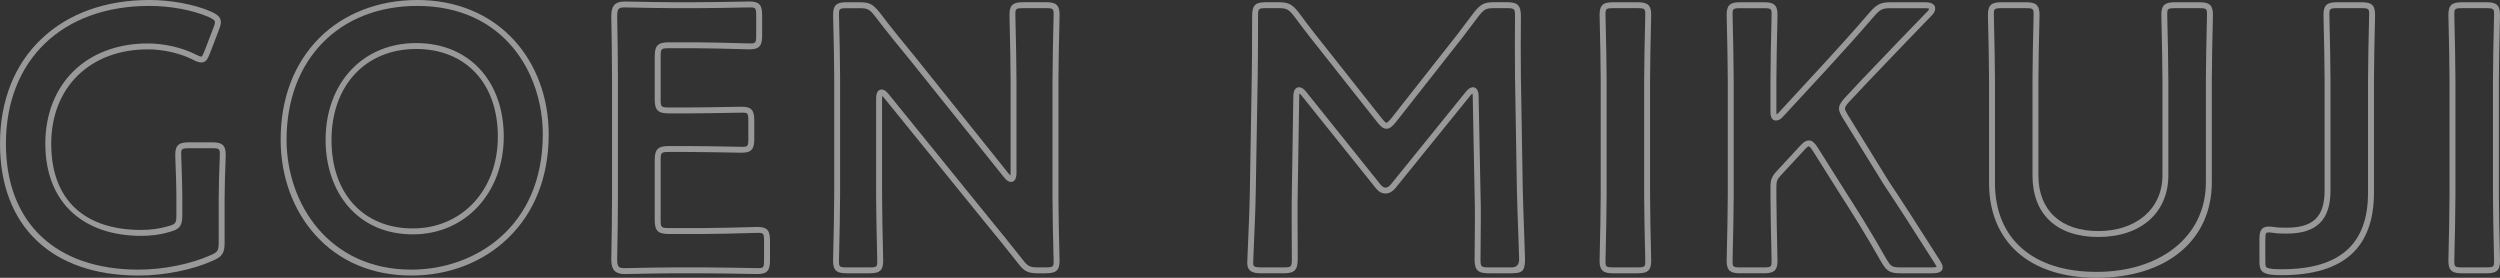 <?xml version="1.0" encoding="UTF-8"?><svg id="b" xmlns="http://www.w3.org/2000/svg" viewBox="0 0 1268.39 140.94"><rect x="0" y="0" width="1268.39" height="140.94" fill="#333333" stroke="none"/><defs><style>.d{opacity:.5;}.e{fill:#fff;stroke-width:0px;}</style></defs><g id="c"><g class="d"><path class="e" d="M70.28,139.8C26.27,139.8,0,114.81,0,72.94c0-21.83,7.32-40.28,21.16-53.34C34.74,6.78,53.64,0,75.79,0c11.02,0,22.67,2.18,31.18,5.82,2.8,1.31,5.09,2.6,5.09,5.37,0,1.25-.47,2.61-1.05,4.14l-4.37,11.41c-1.11,2.78-1.98,4.95-4.44,4.95-1.26,0-2.61-.45-4.53-1.52-6.41-3.2-14.89-5.13-22.64-5.13-29.33,0-49.04,19.25-49.04,47.9s17.05,43.72,45.62,43.72c4.77,0,9.54-.65,13.43-1.83,4-1,4.45-1.58,4.45-5.59v-8.74c0-5.95-.29-13.81-.46-18.51-.07-1.85-.11-3.15-.11-3.53,0-5.28,2.36-6.25,7.01-6.25h11.59c4.65,0,7.01.97,7.01,6.25,0,.38-.05,1.68-.11,3.53-.17,4.7-.46,12.56-.46,18.51v22.61c0,5.32-1.25,7.21-6.06,9.18-10.27,4.63-24.7,7.52-37.62,7.52ZM75.79,3C31.57,3,3,30.45,3,72.94c0,39.99,25.15,63.86,67.28,63.86,12.52,0,26.48-2.79,36.43-7.28,3.7-1.51,4.25-2.35,4.25-6.42v-22.61c0-6,.29-13.9.46-18.62.06-1.79.11-3.05.11-3.42,0-2.88-.15-3.25-4.01-3.25h-11.59c-3.86,0-4.01.37-4.01,3.25,0,.37.05,1.63.11,3.42.17,4.72.46,12.61.46,18.62v8.74c0,5.42-1.37,7.16-6.65,8.48-5.26,1.6-10.65,1.95-14.23,1.95-14.15,0-26.11-3.98-34.6-11.52-9.17-8.14-14.02-20.31-14.02-35.2,0-30.45,20.91-50.9,52.04-50.9,8.19,0,17.18,2.05,24.04,5.48,1.46.81,2.44,1.17,3.13,1.17.4,0,1-1.44,1.65-3.05l4.36-11.38c.45-1.19.85-2.33.85-3.07s-.51-1.32-3.31-2.63c-8.11-3.47-19.32-5.56-29.96-5.56Z"/><path class="e" d="M208.68,139.8c-19.88,0-36.82-7.23-48.98-20.91-11.16-12.56-17.31-29.62-17.31-48.05,0-20.82,6.75-38.63,19.53-51.48C174.33,6.88,192.02,0,211.72,0s37.03,7.09,49.23,20.51c11.25,12.38,17.44,29.31,17.44,47.68,0,21.53-7.22,39.82-20.89,52.88-12.63,12.08-29.97,18.73-48.82,18.73ZM211.72,3c-39.67,0-66.33,27.27-66.33,67.85,0,32.77,21.74,65.95,63.29,65.95,32.13,0,66.71-21.47,66.71-68.61,0-31.4-19.92-65.19-63.67-65.19ZM209.44,118.9c-13.38,0-24.69-4.87-32.7-14.08-7.45-8.57-11.55-20.57-11.55-33.78,0-28.96,18.9-49.19,45.96-49.19s44.44,19.52,44.44,47.48-18.98,49.57-46.15,49.57ZM211.15,24.85c-25.7,0-42.96,18.56-42.96,46.19s16.58,44.86,41.25,44.86,43.15-19.15,43.15-46.57-16.65-44.48-41.44-44.48Z"/><path class="e" d="M384.41,139.04c-.37,0-1.95-.03-4.24-.07-5.84-.11-16.72-.31-23.31-.31h-14.63c-6.43,0-16.15.2-21.37.31-2.08.04-3.52.07-3.9.07-5.66,0-6.82-3.03-6.82-7.58.19-10.57.38-22.58.38-31.73v-59.66c0-11.09-.27-25.86-.38-31.7,0-4.58,1.16-7.61,6.82-7.61.37,0,1.82.03,3.9.07,5.22.11,14.94.31,21.37.31h10.64c6.59,0,17.46-.2,23.31-.31,2.29-.04,3.87-.07,4.24-.07,5.28,0,6.25,2.36,6.25,7.01v10.26c0,4.65-.97,7.01-6.25,7.01-.37,0-1.96-.04-4.26-.11-5.84-.16-16.71-.46-23.29-.46h-13.49c-3.93,0-4.2.27-4.2,4.2v21.66c0,3.93.27,4.2,4.2,4.2h9.5c6.43,0,17.35-.2,23.22-.31,2.34-.04,3.95-.07,4.33-.07,5.28,0,6.25,2.36,6.25,7.01v9.31c0,4.65-.97,7.01-6.25,7.01-.37,0-1.99-.03-4.33-.07-5.87-.11-16.79-.31-23.22-.31h-9.5c-3.93,0-4.2.27-4.2,4.2v30.21c0,3.92.27,4.2,4.2,4.2h17.48c6.58,0,17.45-.3,23.29-.46,2.3-.06,3.88-.11,4.26-.11,5.28,0,6.25,2.36,6.25,7.01v9.88c0,4.65-.97,7.01-6.25,7.01ZM342.22,135.66h14.63c6.61,0,17.51.2,23.36.31,2.26.04,3.82.07,4.19.07,2.88,0,3.25-.15,3.25-4.01v-9.88c0-3.86-.37-4.01-3.25-4.01-.36,0-1.92.04-4.17.11-5.86.16-16.76.46-23.38.46h-17.48c-5.58,0-7.2-1.62-7.2-7.2v-30.21c0-5.58,1.62-7.2,7.2-7.2h9.5c6.46,0,17.4.2,23.28.31,2.31.04,3.9.07,4.27.07,2.88,0,3.25-.15,3.25-4.01v-9.31c0-3.86-.37-4.01-3.25-4.01-.37,0-1.97.03-4.27.07-5.88.11-16.82.31-23.28.31h-9.5c-5.58,0-7.2-1.62-7.2-7.2v-21.66c0-5.58,1.62-7.2,7.2-7.2h13.49c6.62,0,17.52.3,23.38.46,2.25.06,3.81.11,4.17.11,2.88,0,3.25-.15,3.25-4.01V7.77c0-3.86-.37-4.01-3.25-4.01-.37,0-1.93.03-4.19.07-5.85.11-16.75.31-23.36.31h-10.64c-6.46,0-16.2-.2-21.43-.31-2.05-.04-3.47-.07-3.84-.07-3.05,0-3.82.54-3.82,4.58.11,5.82.38,20.62.38,31.73v59.66c0,9.17-.19,21.2-.38,31.76,0,4.01.77,4.55,3.82,4.55.37,0,1.79-.03,3.84-.07,5.23-.11,14.98-.31,21.43-.31Z"/><path class="e" d="M530.57,138.66h-3.8c-5.25,0-7.17-.96-10.32-5.16-5.92-7.49-11.46-14.37-17.44-21.6l-50.55-62.33c-.37-.44-.65-.72-.85-.9-.05.27-.09.67-.09,1.28v49.21c0,8.16.31,21.58.48,28.79.06,2.46.09,4.12.09,4.46,0,5.28-2.36,6.25-7.01,6.25h-11.4c-4.65,0-7.01-.97-7.01-6.25,0-.35.04-2,.09-4.46.17-7.21.48-20.63.48-28.79v-60.42c0-7.84-.31-20.34-.47-27.05-.06-2.35-.1-3.95-.1-4.3,0-5.28,2.36-6.25,7.01-6.25h6.27c5.09,0,6.92.91,10.29,5.12,5.9,7.8,12.07,15.32,18.04,22.59l47.51,59.29c.37.44.65.72.85.89.05-.27.09-.67.09-1.28v-47.12c0-8.16-.31-21.58-.48-28.79-.06-2.46-.09-4.12-.09-4.46,0-5.28,2.36-6.25,7.01-6.25h11.4c4.65,0,7.01.97,7.01,6.25,0,.35-.04,2-.09,4.46-.17,7.21-.48,20.63-.48,28.79v60.42c0,7.68.31,20.23.47,26.98.06,2.39.1,4.02.1,4.37,0,5.28-2.36,6.25-7.01,6.25ZM447.35,45.41c1.08,0,2.14.69,3.43,2.25l50.55,62.34c5.98,7.25,11.54,14.14,17.49,21.67,2.58,3.43,3.69,3.99,7.94,3.99h3.8c3.86,0,4.01-.37,4.01-3.25,0-.35-.04-1.94-.1-4.3-.17-6.76-.47-19.33-.47-27.05v-60.42c0-8.2.31-21.64.48-28.86.06-2.42.09-4.05.09-4.39,0-2.88-.15-3.25-4.01-3.25h-11.4c-3.86,0-4.01.37-4.01,3.25,0,.34.04,1.97.09,4.39.17,7.22.48,20.66.48,28.86v47.12c0,3.75-1.54,4.54-2.83,4.54-1.08,0-2.14-.69-3.43-2.25l-47.52-59.3c-5.98-7.28-12.17-14.83-18.08-22.64-2.78-3.48-3.75-3.96-7.92-3.96h-6.27c-3.86,0-4.01.37-4.01,3.25,0,.34.04,1.91.1,4.22.17,6.73.47,19.25.47,27.13v60.42c0,8.2-.31,21.64-.48,28.86-.06,2.42-.09,4.05-.09,4.39,0,2.88.15,3.25,4.01,3.25h11.4c3.86,0,4.01-.37,4.01-3.25,0-.34-.04-1.97-.09-4.39-.17-7.22-.48-20.66-.48-28.86v-49.21c0-3.75,1.54-4.54,2.83-4.54Z"/><path class="e" d="M766.93,138.66h-11.59c-5.58,0-7.2-1.62-7.2-7.2,0-1.45.03-3.75.06-6.56.09-7.83.22-19.67-.06-27.21l-.95-48.86c0-.66-.08-1.11-.16-1.4-.21.15-.53.45-.99,1l-37.99,46.92c-1.21,1.42-2.75,2.83-5.16,2.83-2.6,0-4.19-1.9-4.95-2.82l-37.64-46.95c-.45-.54-.76-.82-.97-.98-.08.28-.16.73-.16,1.37l-.76,48.68c-.14,5.02-.07,19.44-.02,28.05.01,2.73.02,4.86.02,5.92,0,5.58-1.61,7.2-7.2,7.2h-11.4c-3.64,0-7.01-.64-7.01-5.3,0-.96.14-4.04.33-8.31.35-7.9.88-19.85,1-28.76l.95-56.82c.12-6.12.19-17.18.19-31.13,0-5.65,1.51-7.2,7.01-7.2h6.27c5.09,0,6.92.91,10.29,5.12,4.77,6.48,9.95,13.16,16.34,21.08l25.85,32.69c.94,1.18,1.9,2.28,2.43,2.28.06,0,.7-.11,2.44-2.29l25.26-32.1c5.3-6.58,10.91-13.85,16.69-21.63,3.4-4.26,5.23-5.17,10.32-5.17h6.27c5.58,0,7.2,1.62,7.2,7.2,0,.61,0,1.77-.02,3.34-.04,5.58-.13,17.2.02,27.8l.95,56.81c.11,5.69.46,15.32.74,23.07.22,6.06.4,10.85.4,12.11,0,5.92-1.21,7.2-6.82,7.2ZM747.36,44.27c1.37,0,2.83,1.19,2.83,4.54l.95,48.8c.28,7.59.15,19.47.06,27.33-.03,2.79-.06,5.08-.06,6.52,0,3.92.27,4.2,4.2,4.2h11.59q3.82,0,3.82-4.2c0-1.21-.18-6.21-.4-12-.28-7.75-.64-17.4-.74-23.12l-.95-56.82c-.15-10.63-.06-22.28-.02-27.87.01-1.56.02-2.71.02-3.32,0-3.92-.27-4.2-4.2-4.2h-6.27c-4.17,0-5.14.49-7.95,4-5.78,7.77-11.41,15.07-16.72,21.67l-25.26,32.1c-1.95,2.43-3.33,3.42-4.79,3.42-1.9,0-3.23-1.48-4.78-3.41l-25.85-32.69c-6.4-7.95-11.61-14.67-16.37-21.13-2.77-3.46-3.74-3.95-7.91-3.95h-6.27c-3.82,0-4.01.2-4.01,4.2,0,13.98-.07,25.05-.19,31.19l-.95,56.81c-.12,8.95-.65,20.92-1.01,28.84-.18,4.07-.32,7.29-.32,8.18,0,1.48,0,2.3,4.01,2.3h11.4c3.92,0,4.2-.27,4.2-4.2,0-1.05-.01-3.18-.02-5.9-.04-8.63-.12-23.06.03-28.14l.76-48.63c0-3.32,1.46-4.52,2.83-4.52,1.54,0,2.69,1.14,3.62,2.25l37.64,46.95c.88,1.05,1.63,1.72,2.63,1.72s1.74-.46,2.85-1.75l37.97-46.9c.94-1.13,2.1-2.26,3.64-2.26Z"/><path class="e" d="M830.73,138.66h-12.16c-4.65,0-7.01-.97-7.01-6.25,0-.35.04-2,.09-4.46.17-7.21.48-20.63.48-28.79v-58.52c0-8.16-.31-21.58-.48-28.79-.06-2.46-.09-4.12-.09-4.46,0-5.28,2.36-6.25,7.01-6.25h12.16c4.65,0,7.01.97,7.01,6.25,0,.35-.04,2-.09,4.46-.17,7.21-.48,20.63-.48,28.79v58.52c0,8.16.31,21.58.48,28.79.06,2.46.09,4.12.09,4.46,0,5.28-2.36,6.25-7.01,6.25ZM818.57,4.14c-3.86,0-4.01.37-4.01,3.25,0,.34.04,1.97.09,4.39.17,7.22.48,20.66.48,28.86v58.52c0,8.2-.31,21.64-.48,28.86-.06,2.42-.09,4.05-.09,4.39,0,2.88.15,3.25,4.01,3.25h12.16c3.86,0,4.01-.37,4.01-3.25,0-.34-.04-1.97-.09-4.39-.17-7.22-.48-20.66-.48-28.86v-58.52c0-8.2.31-21.64.48-28.86.06-2.42.09-4.05.09-4.39,0-2.88-.15-3.25-4.01-3.25h-12.16Z"/><path class="e" d="M979.94,138.66h-15.58c-5.4,0-7.05-.96-9.84-5.68-8.32-14.66-14.68-24.72-20.49-33.77l-14.26-22.62c-1.38-2.17-1.92-2.33-1.97-2.34-.43,0-1.03.33-2.48,1.97l-11.8,12.75c-1.88,2.05-2.26,3.03-2.26,5.82v4.37c0,8.16.31,21.58.48,28.79.06,2.46.09,4.12.09,4.46,0,5.28-2.36,6.25-7.01,6.25h-11.78c-4.65,0-7.01-.97-7.01-6.25,0-.35.04-2,.09-4.46.17-7.21.48-20.63.48-28.79v-58.52c0-8.16-.31-21.58-.48-28.79-.06-2.46-.09-4.12-.09-4.46,0-5.28,2.36-6.25,7.01-6.25h11.78c4.65,0,7.01.97,7.01,6.25,0,.35-.04,2-.09,4.46-.17,7.21-.48,20.63-.48,28.79v15.96c0,.75.05,1.19.11,1.44.25-.12.62-.38,1.04-.88l24.33-26.38c6.5-7.11,13.22-14.47,22.05-24.75,3.56-3.98,5.55-4.89,10.64-4.89h17.29c4.22,0,5.11,1.75,5.11,3.21,0,1.24-.59,2.35-1.96,3.72-9.95,10.2-17.03,17.63-23.28,24.18-3.23,3.38-6.31,6.62-9.57,10l-8.73,9.3c-1.34,1.5-2.25,2.68-2.25,3.53,0,.79.86,2.22,1.69,3.6l20.51,33.23c7.51,11.26,14.53,22.21,25.64,39.69,1.12,1.79,1.75,2.86,1.75,4.04,0,3.02-3.84,3.02-5.68,3.02ZM917.81,71.25c1.76,0,3.07,1.49,4.5,3.73l14.25,22.62c5.82,9.08,12.21,19.18,20.56,33.88,2.24,3.79,2.92,4.18,7.25,4.18h15.58c1.61,0,2.33-.14,2.63-.24-.18-.51-.81-1.52-1.25-2.22-11.09-17.46-18.1-28.39-25.63-39.67l-20.55-33.29c-1.33-2.21-2.12-3.65-2.12-5.16,0-1.82,1.12-3.42,3.04-5.56l8.76-9.33c3.26-3.39,6.35-6.62,9.57-10,6.25-6.56,13.34-13.99,23.32-24.22.92-.92,1.07-1.34,1.09-1.53-.18-.09-.72-.29-2.1-.29h-17.29c-4.28,0-5.37.51-8.38,3.87-8.84,10.29-15.58,17.66-22.09,24.79l-3.57,3.91-20.72,22.43c-1.04,1.25-2.36,2-3.57,2-2.83,0-2.83-3.42-2.83-4.54v-15.96c0-8.2.31-21.64.48-28.86.06-2.42.09-4.05.09-4.39,0-2.88-.15-3.25-4.01-3.25h-11.78c-3.86,0-4.01.37-4.01,3.25,0,.34.04,1.97.09,4.39.17,7.22.48,20.66.48,28.86v58.52c0,8.2-.31,21.64-.48,28.86-.06,2.42-.09,4.05-.09,4.39,0,2.88.15,3.25,4.01,3.25h11.78c3.86,0,4.01-.37,4.01-3.25,0-.34-.04-1.97-.09-4.39-.17-7.22-.48-20.66-.48-28.86v-4.37c0-3.55.66-5.24,3.05-7.85l11.79-12.74c1.37-1.54,2.78-2.95,4.71-2.95Z"/><path class="e" d="M1063.67,140.94c-16.69,0-30.54-4.46-40.04-12.89-9.47-8.4-14.47-20.56-14.47-35.16v-52.25c0-8.16-.31-21.58-.48-28.79-.06-2.46-.09-4.12-.09-4.46,0-5.28,2.36-6.25,7.01-6.25h12.16c4.65,0,7.01.97,7.01,6.25,0,.35-.04,2-.09,4.46-.17,7.21-.48,20.63-.48,28.79v48.45c0,17.62,11.37,28.14,30.42,28.14s32.51-11.12,32.51-28.33v-48.26c0-8.16-.31-21.58-.48-28.79-.06-2.46-.09-4.12-.09-4.46,0-5.28,2.36-6.25,7.01-6.25h12.16c4.65,0,7.01.97,7.01,6.25,0,.35-.04,2-.09,4.46-.17,7.21-.48,20.63-.48,28.79v51.87c0,29.42-22.96,48.43-58.5,48.43ZM1015.6,4.14c-3.86,0-4.01.37-4.01,3.25,0,.34.04,1.97.09,4.39.17,7.22.48,20.66.48,28.86v52.25c0,28.21,19.26,45.05,51.51,45.05s55.5-17.83,55.5-45.43v-51.87c0-8.2.31-21.64.48-28.86.06-2.42.09-4.05.09-4.39,0-2.88-.15-3.25-4.01-3.25h-12.16c-3.86,0-4.01.37-4.01,3.25,0,.34.04,1.97.09,4.39.17,7.22.48,20.66.48,28.86v48.26c0,19.03-13.94,31.33-35.51,31.33s-33.42-11.93-33.42-31.14v-48.45c0-8.2.31-21.64.48-28.86.06-2.42.09-4.05.09-4.39,0-2.88-.15-3.25-4.01-3.25h-12.16Z"/><path class="e" d="M1157.71,139.61c-1.72,0-3.5,0-5.29-.2-4.84-.69-6.08-2.09-6.08-6.81v-11.02c0-3.49.36-6.63,4.73-6.63.59,0,1.48,0,2.58.22,2.29.35,4.45.35,6.54.35,13.47,0,19.21-5.63,19.21-18.83v-56.05c0-8.16-.31-21.58-.48-28.79-.06-2.46-.09-4.12-.09-4.46,0-5.28,2.36-6.25,7.01-6.25h12.16c4.65,0,7.01.97,7.01,6.25,0,.35-.04,2-.09,4.46-.17,7.21-.48,20.63-.48,28.79v57.19c0,13.65-3.79,24.08-11.26,31-7.72,7.15-19.65,10.78-35.46,10.78ZM1151.06,117.95c-1.36,0-1.73,0-1.73,3.63v11.02c0,3.18.16,3.36,3.46,3.83,1.58.17,3.2.17,4.92.17,29.42,0,43.72-12.68,43.72-38.78v-57.19c0-8.2.31-21.64.48-28.86.06-2.42.09-4.05.09-4.39,0-2.88-.15-3.25-4.01-3.25h-12.16c-3.86,0-4.01.37-4.01,3.25,0,.34.04,1.97.09,4.39.17,7.22.48,20.66.48,28.86v56.05c0,14.89-7.06,21.83-22.21,21.83-2.1,0-4.48,0-7.07-.4-.87-.17-1.53-.17-2.05-.17Z"/><path class="e" d="M1261.38,138.66h-12.16c-4.65,0-7.01-.97-7.01-6.25,0-.35.04-2,.09-4.46.17-7.21.48-20.63.48-28.79v-58.52c0-8.16-.31-21.58-.48-28.79-.06-2.46-.09-4.12-.09-4.46,0-5.28,2.36-6.25,7.01-6.25h12.16c4.65,0,7.01.97,7.01,6.25,0,.35-.04,2-.09,4.46-.17,7.21-.48,20.63-.48,28.79v58.52c0,8.16.31,21.58.48,28.79.06,2.46.09,4.12.09,4.46,0,5.28-2.36,6.25-7.01,6.25ZM1249.22,4.14c-3.86,0-4.01.37-4.01,3.25,0,.34.04,1.97.09,4.39.17,7.22.48,20.66.48,28.86v58.52c0,8.2-.31,21.64-.48,28.86-.06,2.42-.09,4.05-.09,4.39,0,2.88.15,3.25,4.01,3.25h12.16c3.86,0,4.01-.37,4.01-3.25,0-.34-.04-1.97-.09-4.39-.17-7.22-.48-20.66-.48-28.86v-58.52c0-8.2.31-21.64.48-28.86.06-2.42.09-4.05.09-4.39,0-2.88-.15-3.25-4.01-3.25h-12.16Z"/></g></g></svg>